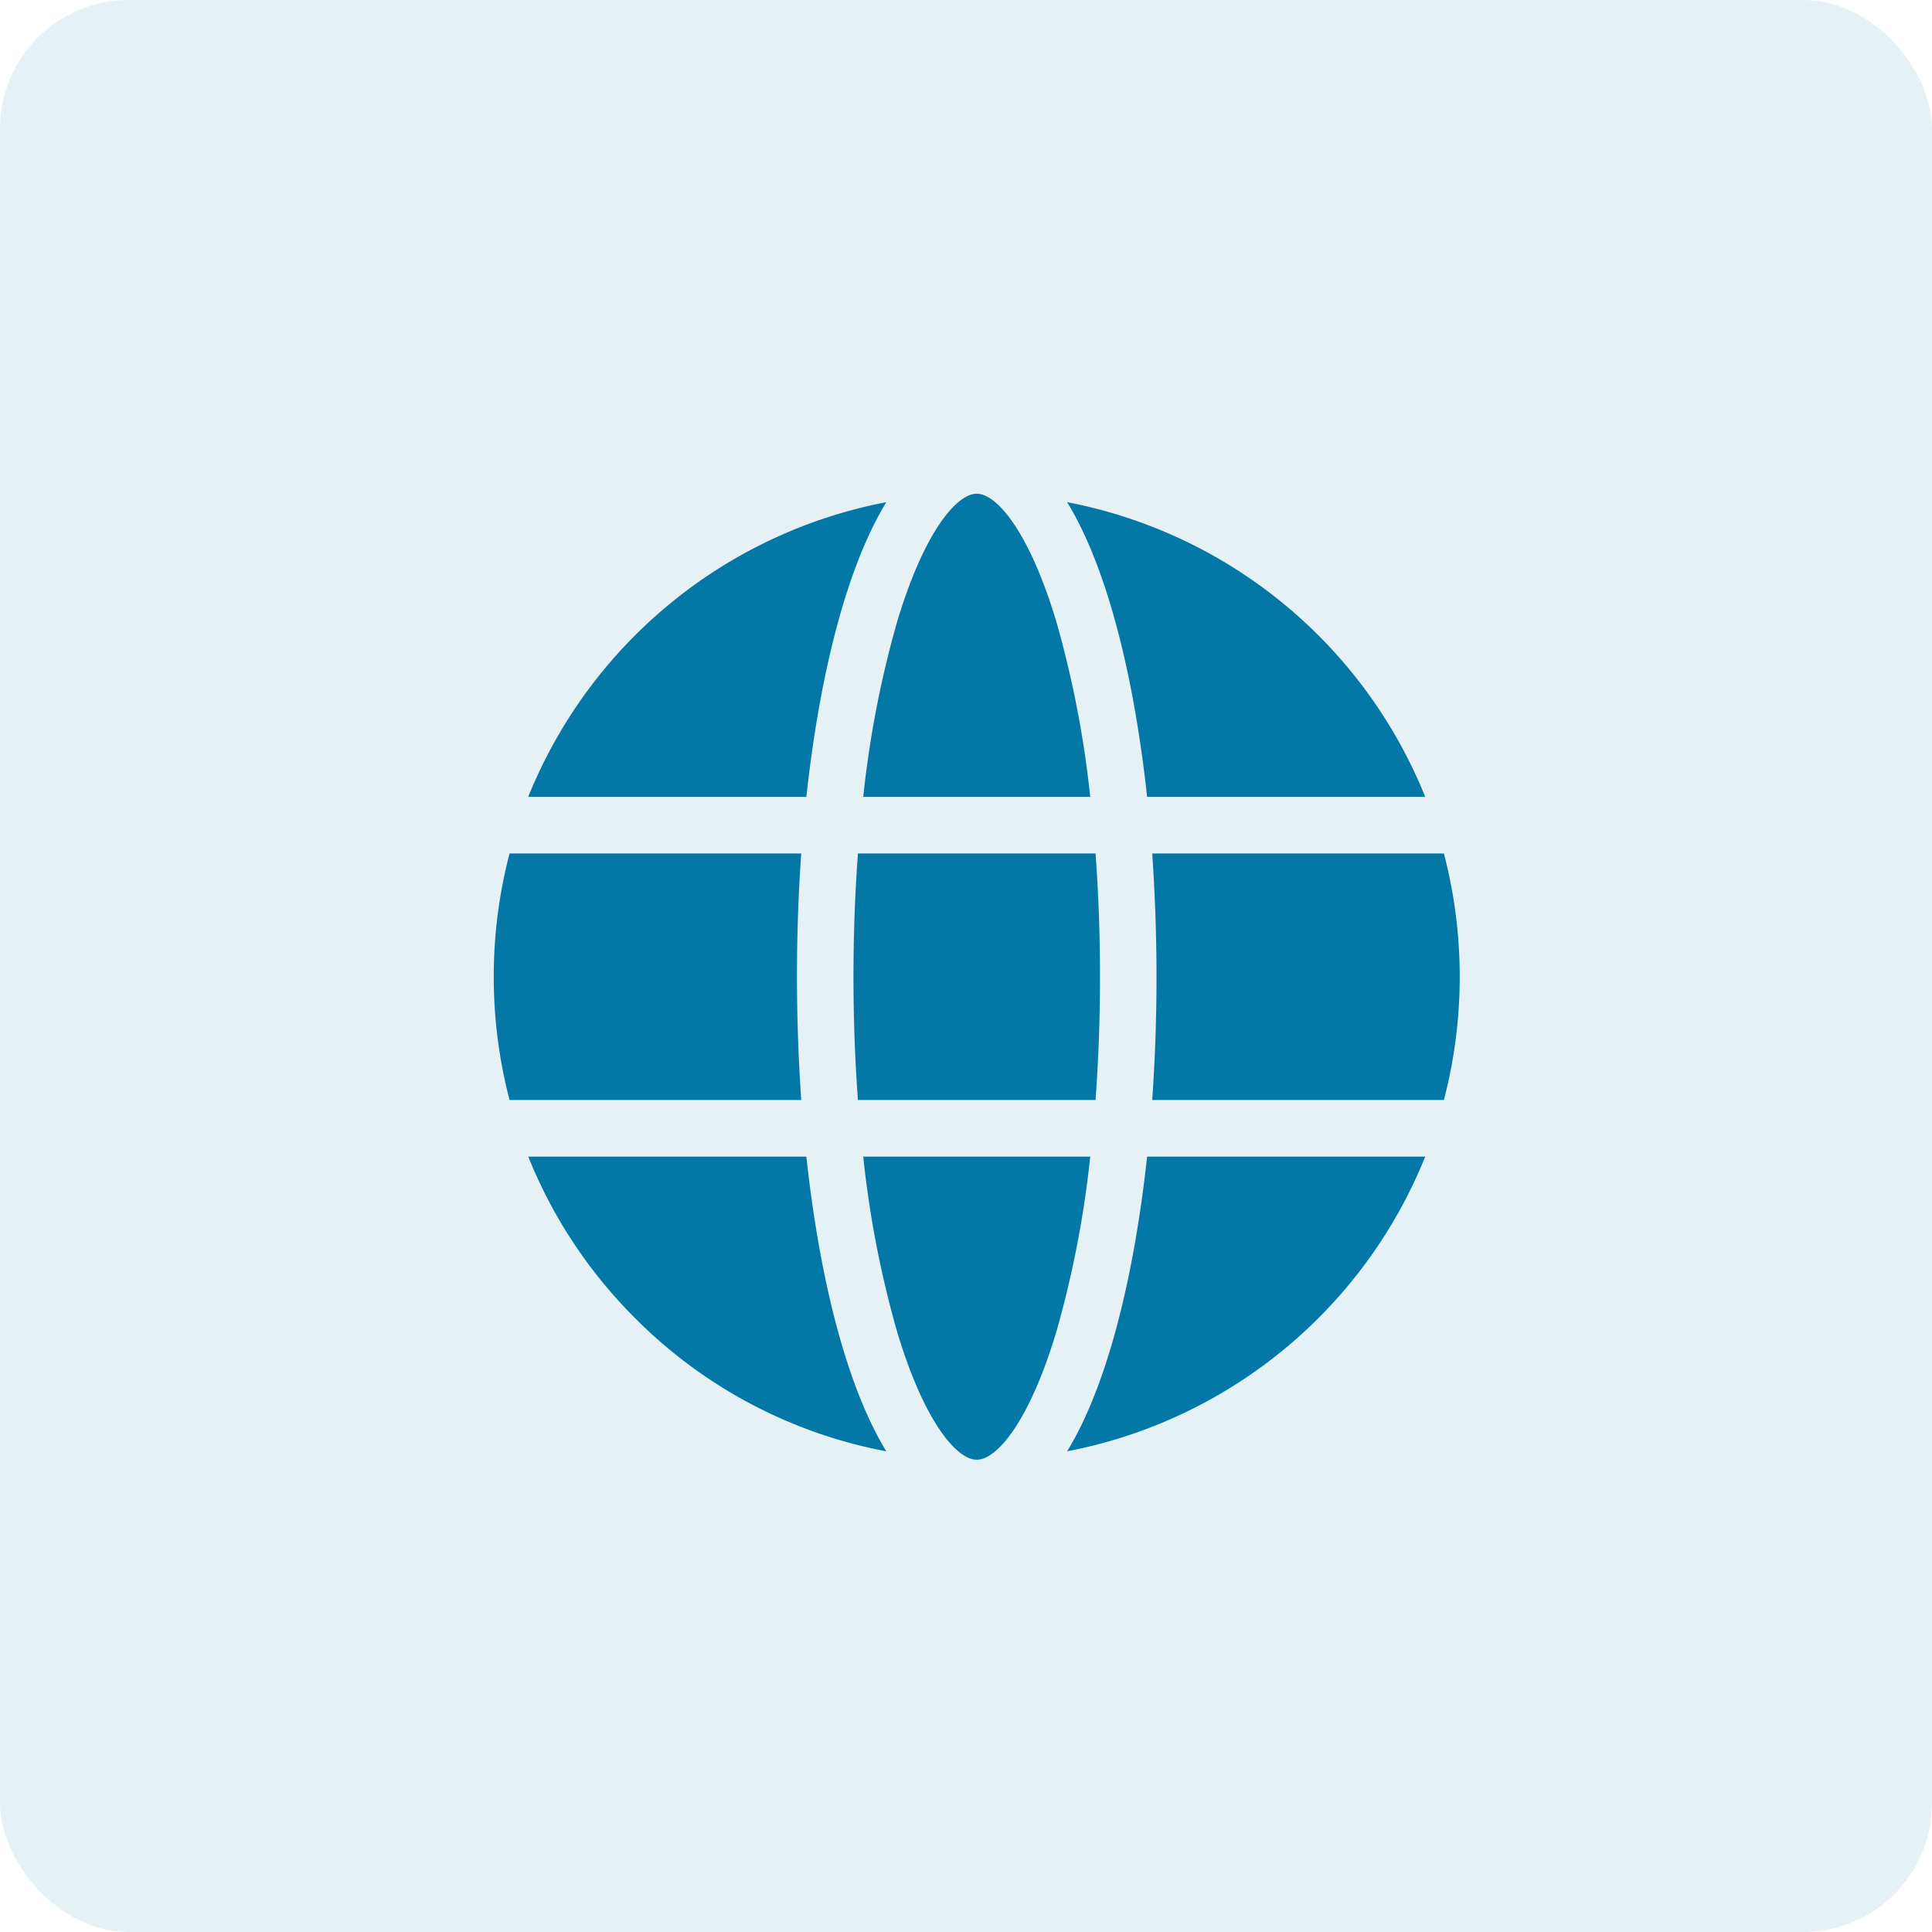 <svg xmlns="http://www.w3.org/2000/svg" width="90" height="90" viewBox="0 0 90 90">
  <g id="global" transform="translate(-360 -6035)">
    <rect id="Rectangle_2912" data-name="Rectangle 2912" width="90" height="90" rx="6" transform="translate(360 6035)" fill="rgba(3,119,166,0.1)"/>
    <g id="internet" transform="translate(382.63 6057.63)">
      <path id="Union_5" data-name="Union 5" d="M18.771,38.968a47.916,47.916,0,0,1-1.559-8.089H27.787a47.918,47.918,0,0,1-1.558,8.089C24.993,43.135,23.466,45,22.5,45S20.007,43.135,18.771,38.968ZM6.59,38.41a22.452,22.452,0,0,1-4.983-7.531H14.563c.614,5.655,1.865,10.688,3.725,13.729A22.338,22.338,0,0,1,6.59,38.41Zm23.846-7.531H43.393A22.567,22.567,0,0,1,26.711,44.607C28.572,41.567,29.822,36.534,30.437,30.879Zm.238-2.637c.136-1.886.2-3.816.2-5.742s-.068-3.856-.2-5.742H44.263a22.744,22.744,0,0,1,0,11.484Zm-13.708,0c-.137-1.853-.208-3.778-.208-5.742s.071-3.889.208-5.742H28.034c.138,1.853.208,3.778.208,5.742s-.071,3.889-.208,5.742Zm-16.229,0a22.744,22.744,0,0,1,0-11.484H14.326c-.136,1.886-.2,3.816-.2,5.742s.069,3.856.2,5.742Zm.87-14.121A22.567,22.567,0,0,1,18.289.393c-1.86,3.04-3.111,8.073-3.725,13.729Zm41.786,0Zm-26.18,0a47.916,47.916,0,0,1,1.559-8.089C20.007,1.866,21.535,0,22.5,0s2.493,1.866,3.729,6.032a47.918,47.918,0,0,1,1.558,8.089Zm13.224,0C29.822,8.466,28.572,3.433,26.711.393A22.567,22.567,0,0,1,43.393,14.121Z" transform="translate(0.37 0.37)" fill="#0377a6"/>
    </g>
  </g>
</svg>
